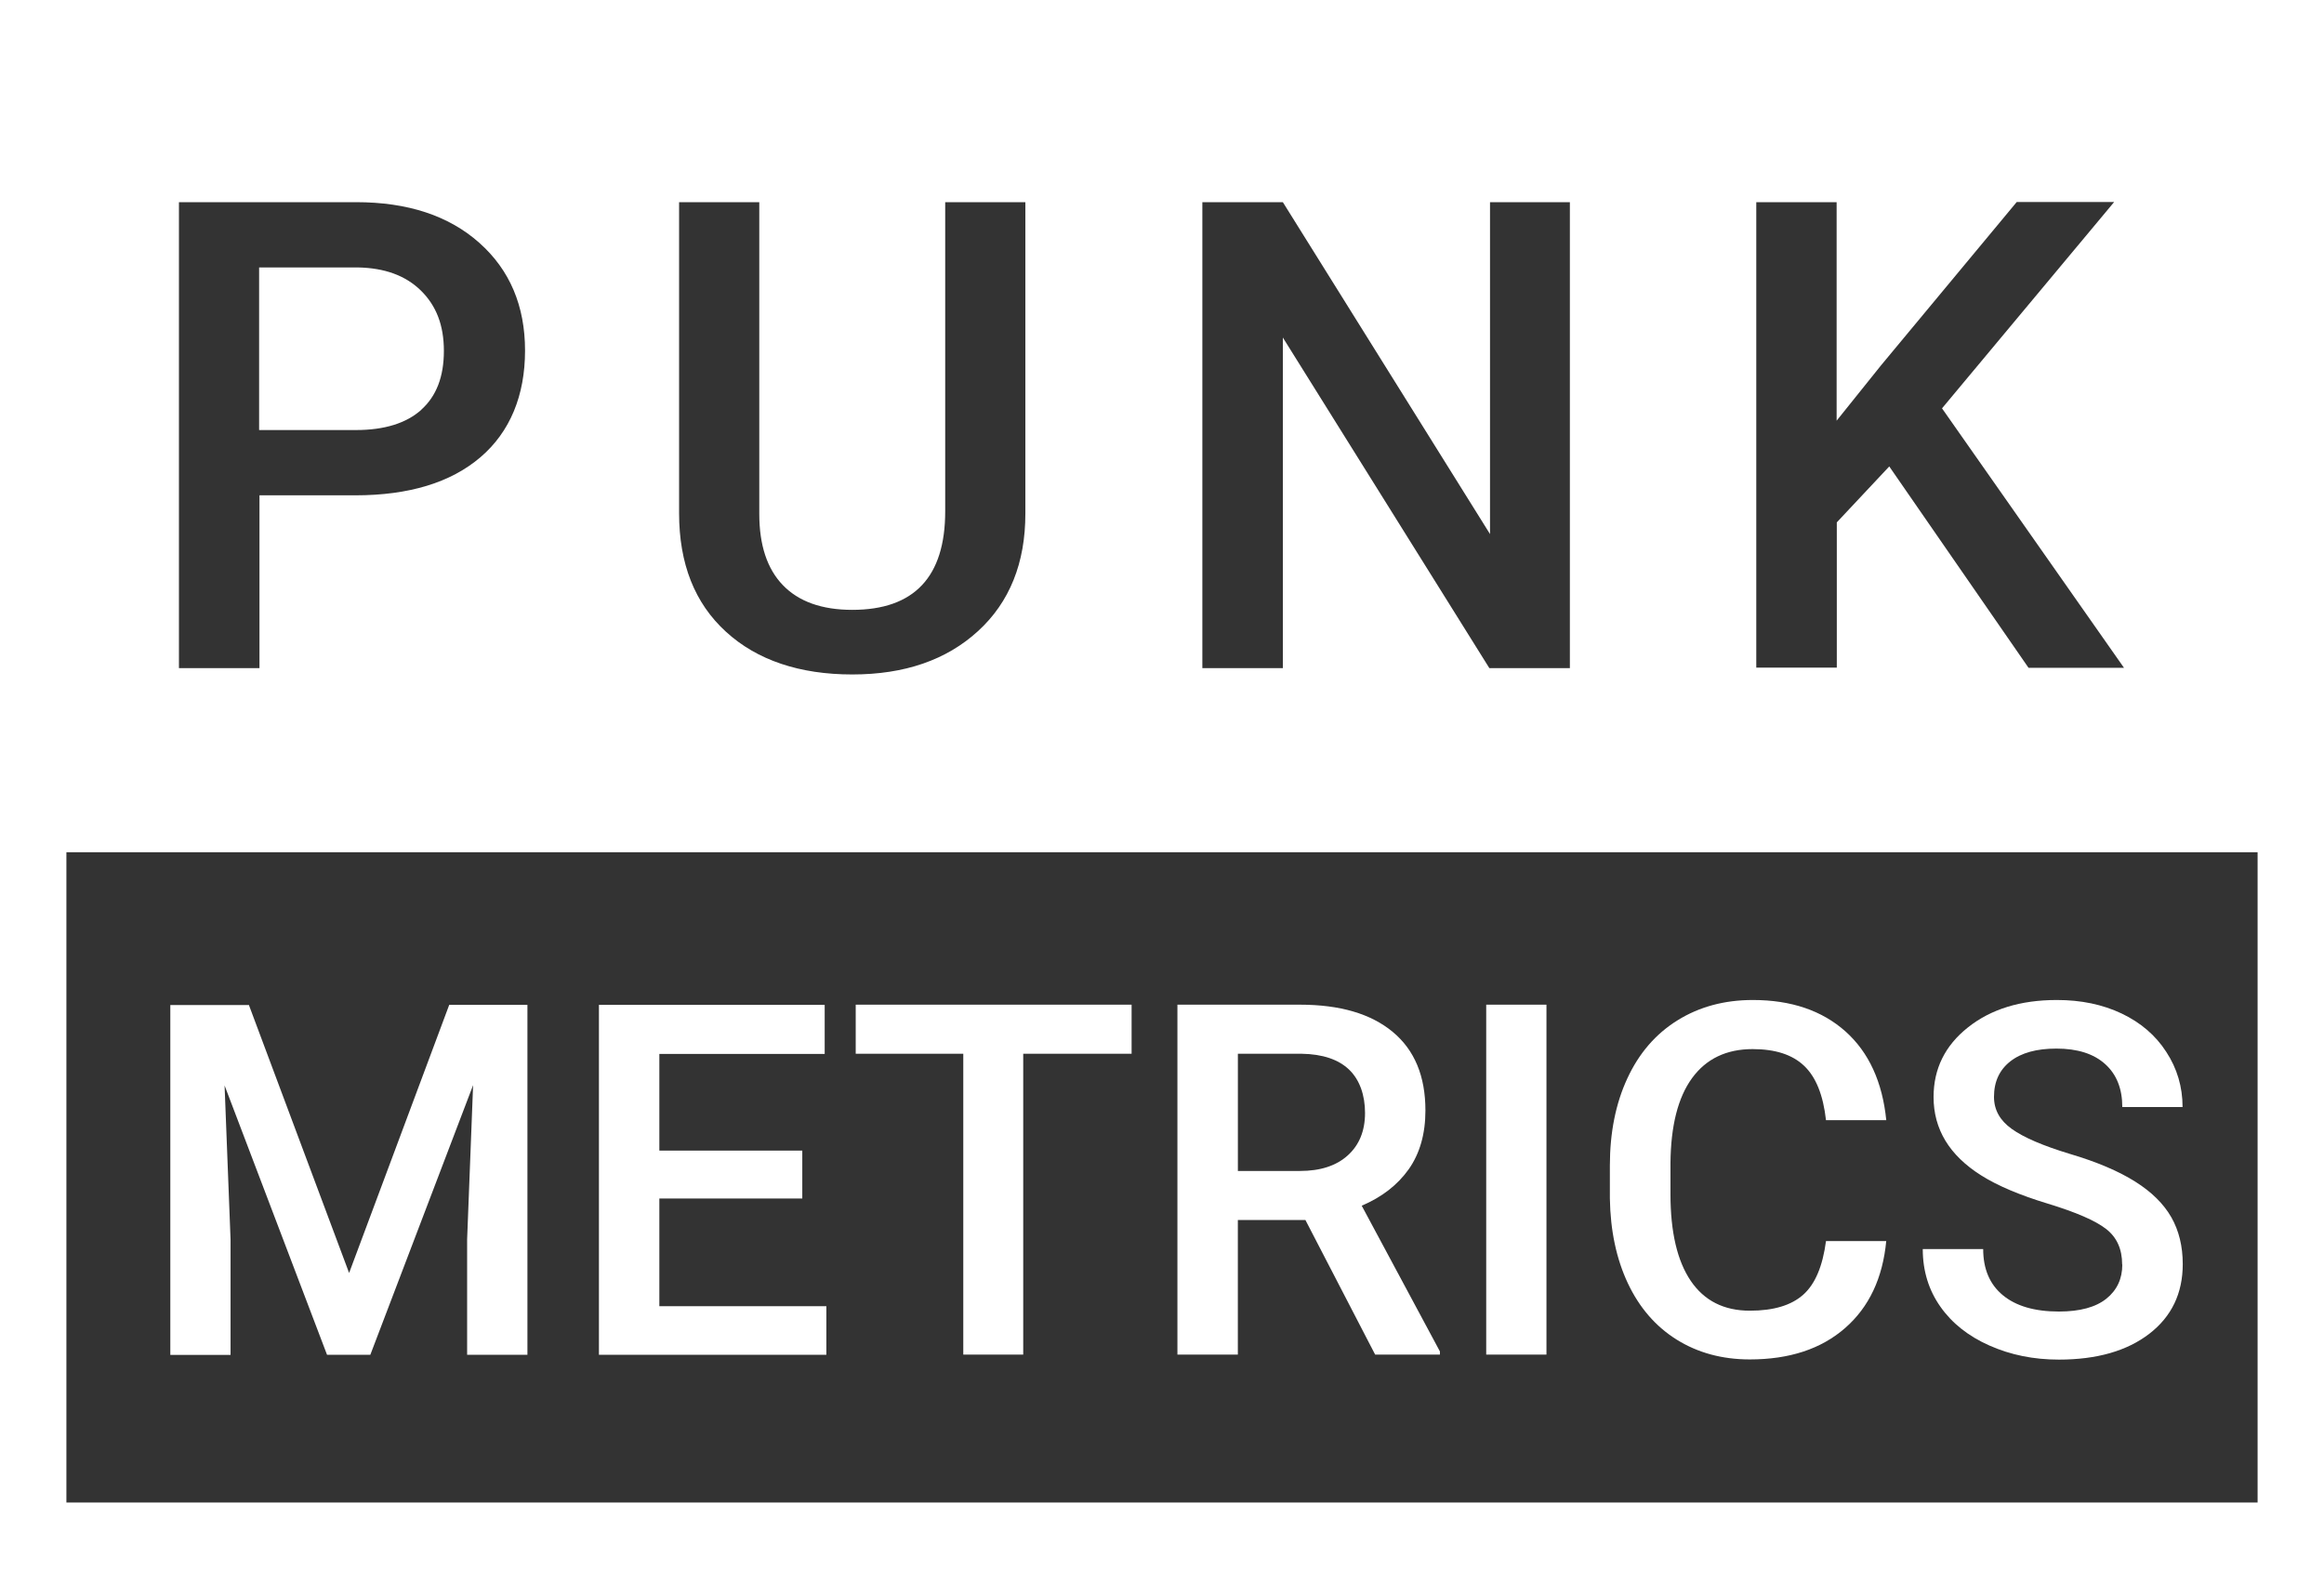 <svg xmlns="http://www.w3.org/2000/svg" width="77" height="52" viewBox="0 0 77 52" fill="none"><rect x="0" y="0" width="77" height="52" fill="#333333" stroke="none"/><g clip-path="url(#clip0_1221_27)"><path d="M13.959 13.575C14.459 13.127 14.707 12.48 14.707 11.628 14.707 10.776 14.454 10.129 13.948 9.631 13.442 9.133 12.749 8.879 11.863 8.862H8.585V14.25H11.792C12.738 14.25 13.464 14.024 13.964 13.575H13.959z" fill="#fff"/><path d="M0 0V52H77V0H0zM58.184 6.699H60.852V13.94l1.474-1.837 4.494-5.41H70.048L64.344 13.531 70.373 22.128H67.21L62.596 15.456l-1.738 1.853v4.813H58.19V6.699H58.184zm-18.348.0H42.504L49.368 17.697V6.699h2.646V22.139H49.346L42.504 11.185V22.139H39.837V6.699zm-17.336.0H25.157V17.027C25.157 18.062 25.416 18.847 25.938 19.389 26.46 19.931 27.225 20.208 28.237 20.208c2.051.0 3.08-1.09 3.08-3.264V6.699h2.656V17.016C33.974 18.654 33.451 19.954 32.406 20.911 31.361 21.868 29.975 22.349 28.237 22.349 26.499 22.349 25.085 21.879 24.052 20.933 23.017 19.987 22.5 18.681 22.5 17.005V6.699zm-16.577.0h5.874c1.716.0 3.075.448 4.087 1.35 1.006.896 1.512 2.086 1.512 3.568C17.396 13.1 16.901 14.311 15.917 15.152 14.932 15.993 13.546 16.413 11.77 16.413H8.597v5.726H5.929V6.699H5.923zM74.805 49.787H2.2V28.24H74.8V49.787H74.805z" fill="#fff"/><path d="M8.245 33.297l3.322 8.884 3.317-8.884h2.591V44.892H15.477V41.069l.198-5.112-3.405 8.934H10.835l-3.394-8.923.198 5.106v3.823H5.643V33.302h2.596L8.245 33.297z" fill="#fff"/><path d="M26.581 39.714H21.846v3.568h5.533v1.61H19.844V33.297h7.48V34.923H21.846v3.203h4.736v1.593V39.714z" fill="#fff"/><path d="M37.499 34.917H33.902V44.886H31.916V34.917h-3.564V33.291h9.141v1.626H37.499z" fill="#fff"/><path d="M43.246 40.427h-2.233V44.886h-2.002V33.291H43.065C44.396 33.291 45.419 33.59 46.145 34.193 46.871 34.796 47.228 35.664 47.228 36.798 47.228 37.573 47.041 38.226 46.673 38.746 46.299 39.271 45.782 39.669 45.117 39.952l2.591 4.829v.105H45.562l-2.31-4.459H43.246zm-2.233-1.626h2.057C43.747 38.801 44.275 38.629 44.654 38.286 45.034 37.944 45.227 37.473 45.227 36.881 45.227 36.289 45.05 35.781 44.699 35.443 44.346 35.106 43.824 34.929 43.126 34.917h-2.112v3.883z" fill="#fff"/><path d="M51.238 44.886H49.242V33.291H51.238V44.886z" fill="#fff"/><path d="M62.497 41.113C62.381 42.352 61.925 43.315 61.133 44.006 60.341 44.698 59.29 45.046 57.976 45.046 57.057 45.046 56.249 44.825 55.55 44.388 54.852 43.951 54.313 43.326 53.933 42.518 53.554 41.711 53.356 40.776 53.339 39.708V38.624C53.339 37.529 53.532 36.566 53.917 35.736 54.302 34.901 54.857 34.259 55.578 33.811 56.298 33.363 57.129 33.136 58.075 33.136 59.345 33.136 60.368 33.485 61.144 34.176 61.919 34.868 62.37 35.852 62.497 37.119H60.5C60.407 36.284 60.165 35.686 59.774 35.316 59.384 34.945 58.817 34.763 58.069 34.763 57.2 34.763 56.529 35.084 56.062 35.725S55.358 37.302 55.347 38.541v1.029C55.347 40.826 55.572 41.783 56.018 42.441 56.463 43.099 57.118 43.431 57.976 43.431 58.762 43.431 59.351 43.254 59.747 42.9 60.143 42.546 60.39 41.954 60.5 41.124h1.996V41.113z" fill="#fff"/><path d="M70.312 41.899C70.312 41.39 70.136 40.997 69.778 40.721 69.421 40.444 68.778 40.167 67.853 39.885 66.924 39.603 66.187 39.293 65.637 38.945 64.587 38.281 64.064 37.418 64.064 36.35 64.064 35.415 64.444 34.646 65.203 34.044 65.962 33.441 66.941 33.136 68.15 33.136 68.954 33.136 69.668 33.286 70.296 33.584 70.922 33.883 71.418 34.303 71.775 34.857 72.132 35.404 72.314 36.013 72.314 36.682H70.317C70.317 36.079 70.13 35.603 69.751 35.261 69.371 34.917 68.832 34.746 68.134 34.746 67.48 34.746 66.974 34.884 66.611 35.166 66.248 35.449 66.066 35.841 66.066 36.345 66.066 36.771 66.258 37.125 66.654 37.407 67.045 37.689 67.689 37.966 68.585 38.237 69.481 38.502 70.202 38.812 70.746 39.155 71.291 39.498 71.687 39.891 71.94 40.333 72.193 40.776 72.32 41.296 72.32 41.888 72.32 42.856 71.951 43.625 71.214 44.194S69.476 45.052 68.216 45.052C67.38 45.052 66.616 44.897 65.918 44.587 65.219 44.278 64.674 43.846 64.29 43.298 63.904 42.751 63.706 42.114 63.706 41.39h2.002C65.709 42.048 65.923 42.557 66.358 42.917 66.792 43.276 67.408 43.459 68.216 43.459 68.915 43.459 69.438 43.315 69.79 43.033 70.141 42.751 70.317 42.374 70.317 41.904L70.312 41.899z" fill="#fff"/></g><defs><clipPath id="clip0_1221_27"><rect width="77" height="52" fill="#fff"/></clipPath></defs></svg>